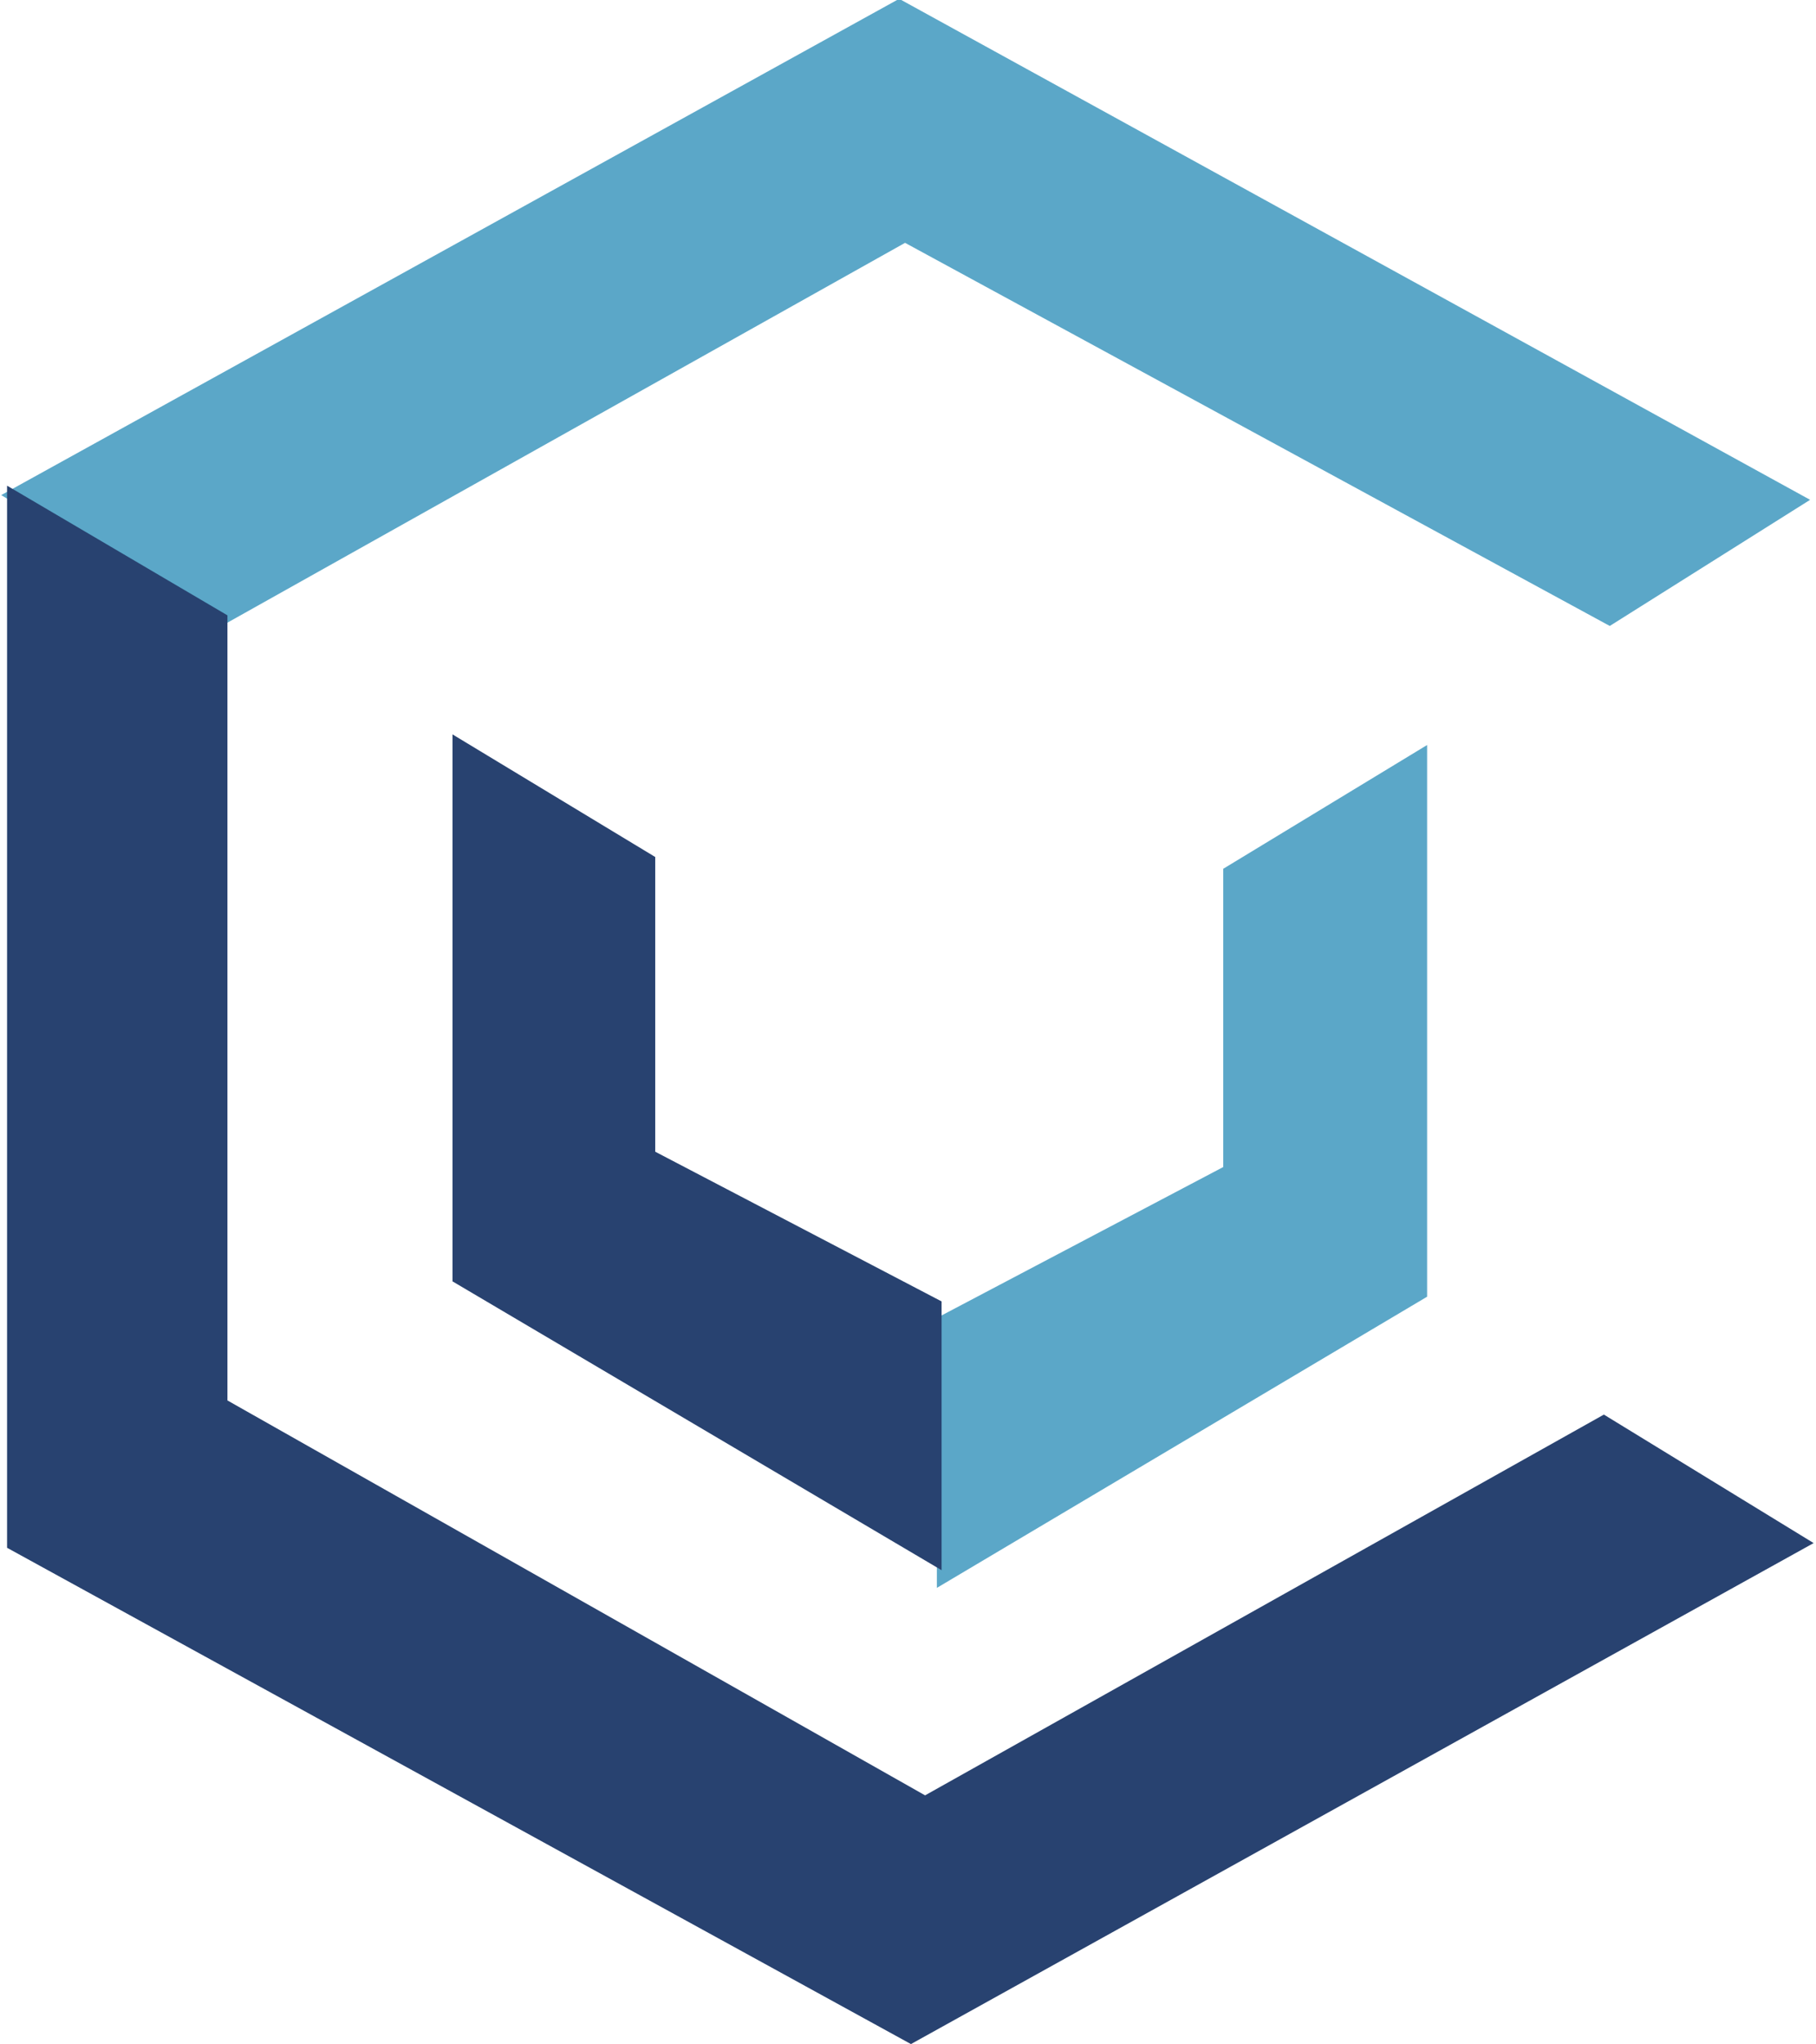 <svg id="logimfzw1" xmlns="http://www.w3.org/2000/svg" width="15.41" height="17.34" viewBox="0 0 15.41 17.34">
  <defs>
    <style>
      .cls-1 {
        fill: #5ba7c8;
      }

      .cls-1, .cls-2 {
        fill-rule: evenodd;
      }

      .cls-2 {
        fill: #284270;
      }
    </style>
  </defs>
  <path id="形状_37_拷贝" data-name="形状 37 拷贝" class="cls-1" d="M1150.89,4455.26v4.68l-4.16,2.47v-2.29l2.43-1.28v-2.53l1.73-1.05h0Zm3.25-2.08-7.73-4.25-7.62,4.21,1.87,1.11,5.8-3.25,5.98,3.25Z" transform="translate(-1138.78 -4448.94)"/>
  <path id="形状_38_拷贝" data-name="形状 38 拷贝" class="cls-2" d="M1142.62,4455.17v4.64l4.15,2.45v-2.28l-2.43-1.27v-2.5l-1.72-1.04h0Zm-3.78-2.11,1.87,1.1v6.66l5.92,3.35,5.76-3.23,1.78,1.09-7.66,4.25-7.67-4.21v-9.01Z" transform="translate(-1138.78 -4448.94)"/>
</svg>

